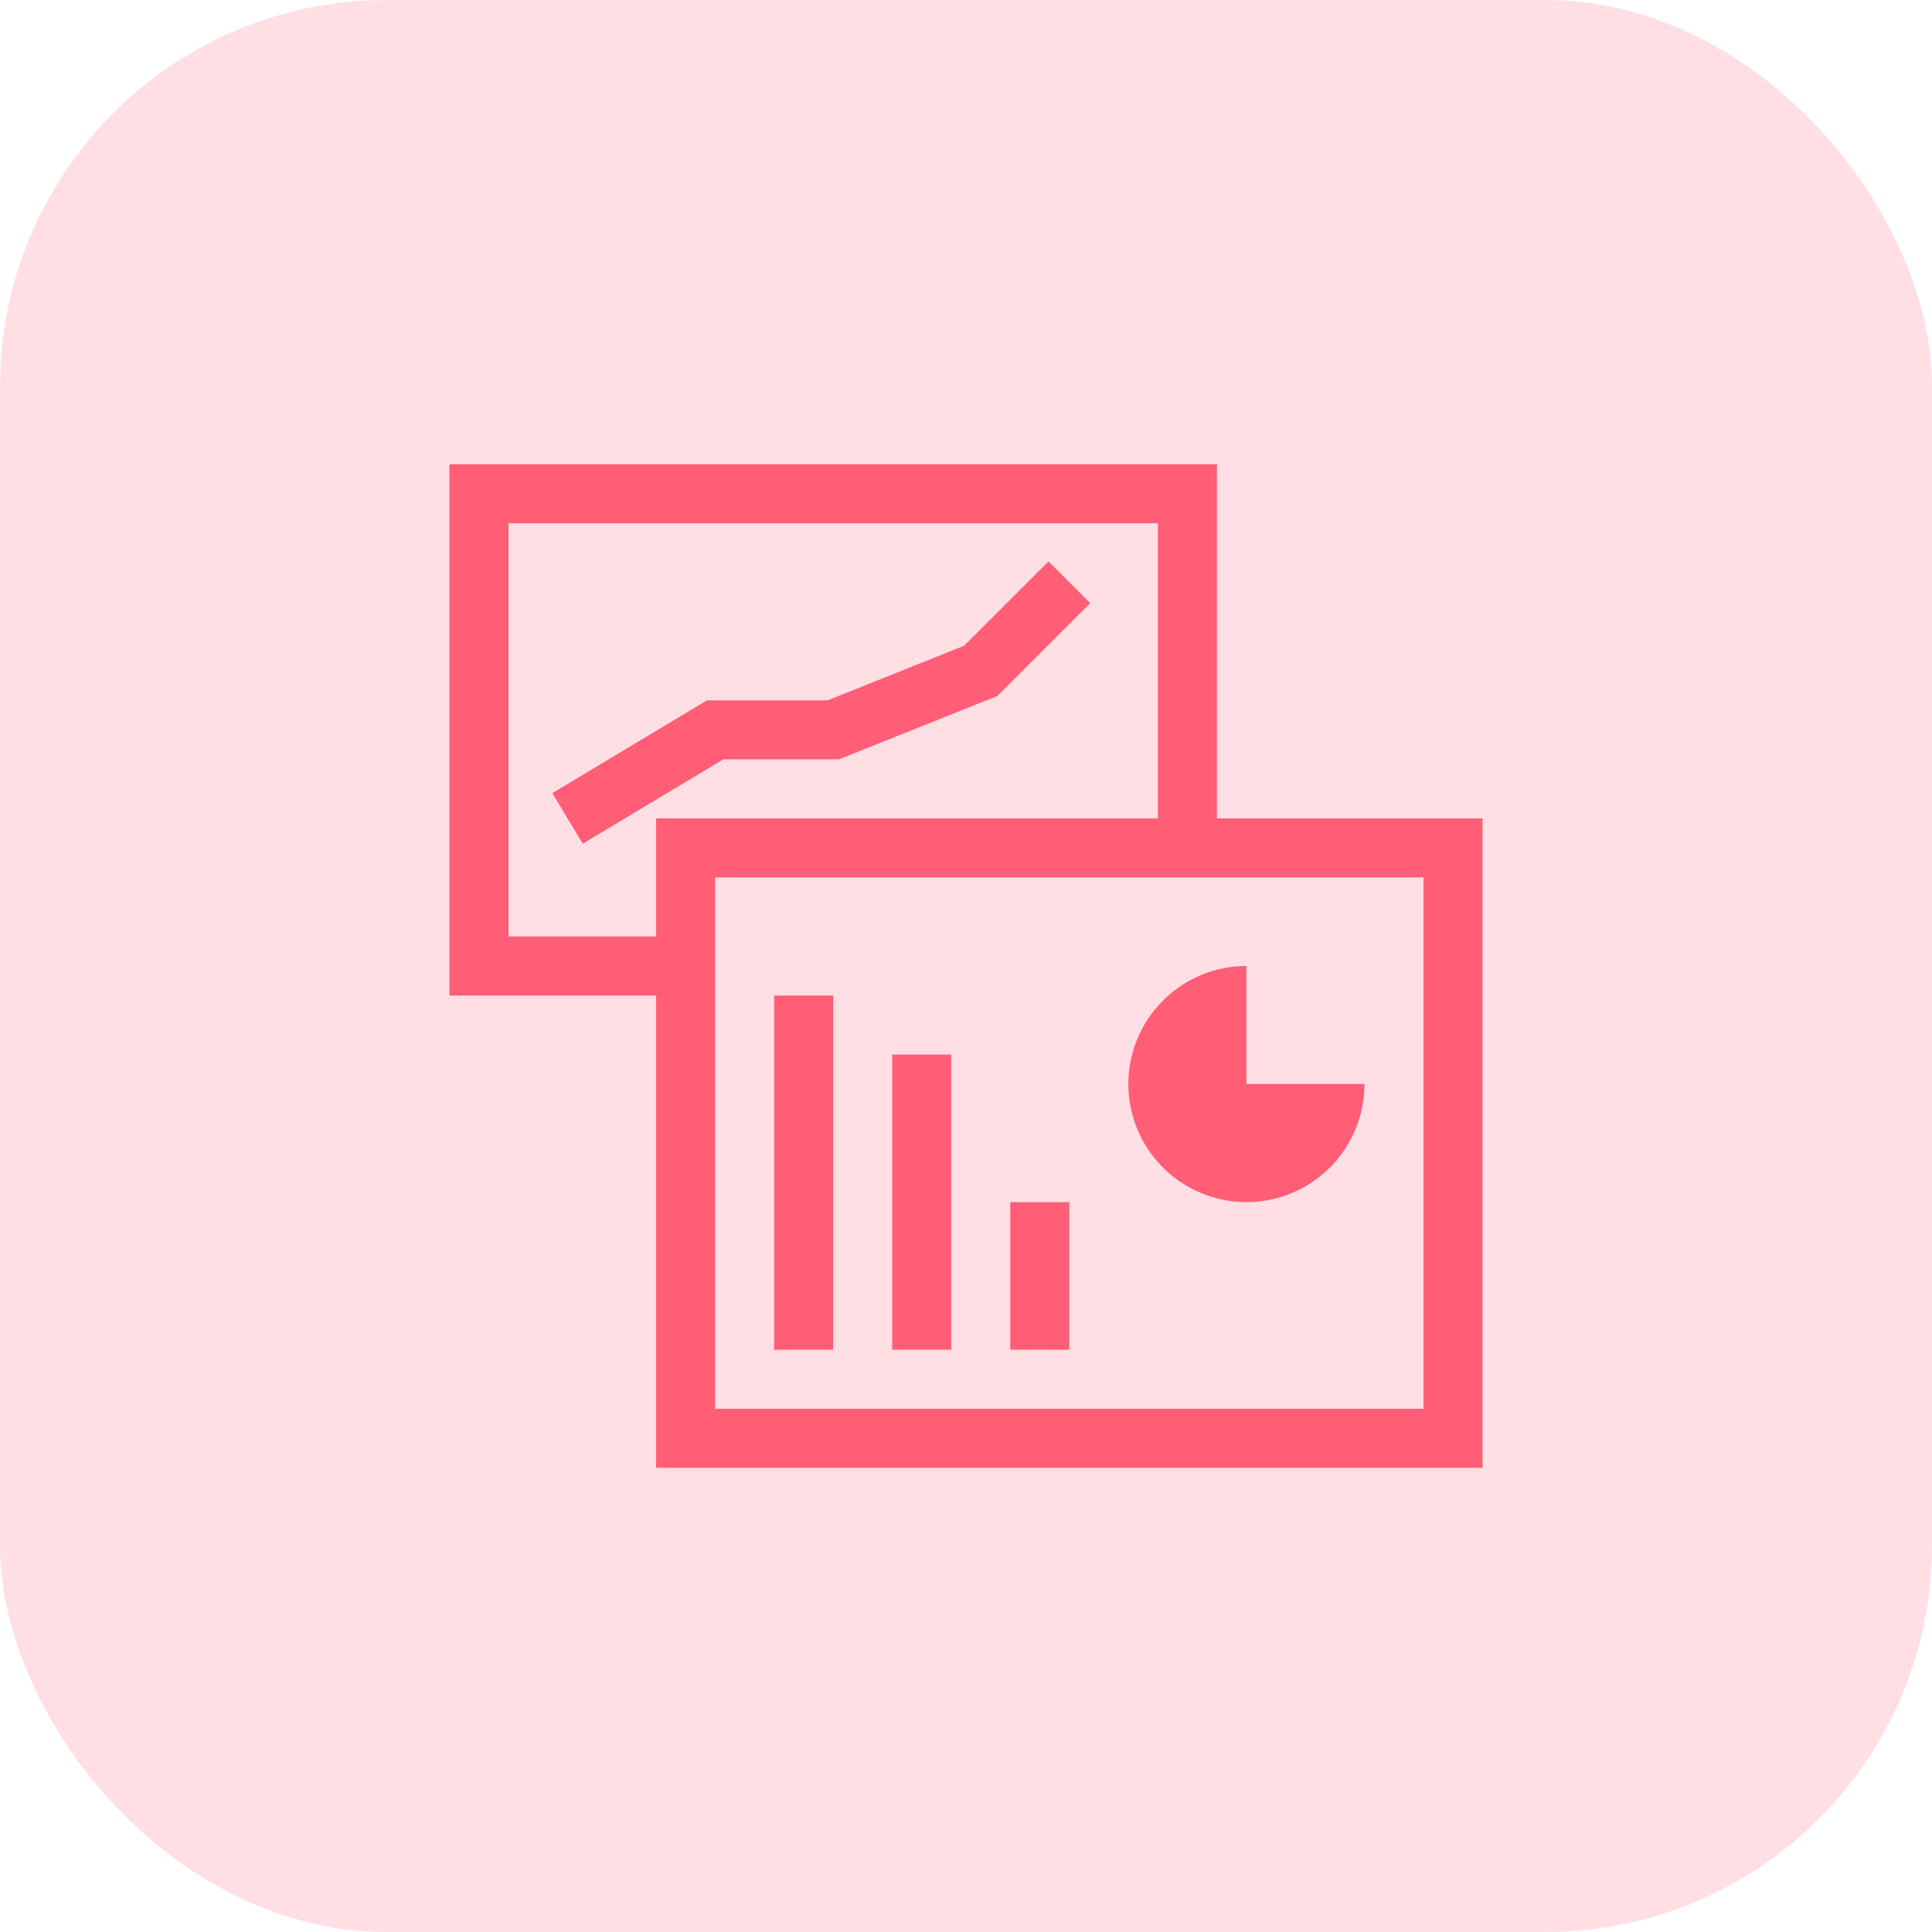 <svg width="75" height="75" viewBox="0 0 75 75" fill="none" xmlns="http://www.w3.org/2000/svg">
<rect width="75" height="75" rx="15" fill="#FFDFE4"/>
<path d="M47.24 31.771V18.021H17.448V38.646H25.469V56.979H57.552V31.771H47.24ZM19.74 36.354V20.312H44.948V31.771H25.469V36.354H19.74ZM55.261 54.688H27.761V34.062H55.261V54.688Z" fill="#FF5E76"/>
<path d="M32.344 38.646H30.052V52.396H32.344V38.646Z" fill="#FF5E76"/>
<path d="M36.927 40.938H34.636V52.396H36.927V40.938Z" fill="#FF5E76"/>
<path d="M41.51 46.667H39.219V52.396H41.51V46.667Z" fill="#FF5E76"/>
<path d="M32.564 29.479L38.718 27.018L42.321 23.415L40.7 21.794L37.428 25.065L32.123 27.188H27.442L21.441 30.788L22.621 32.753L28.078 29.479H32.564Z" fill="#FF5E76"/>
<path d="M43.802 42.083C43.802 43.299 44.285 44.465 45.144 45.324C46.004 46.184 47.17 46.667 48.385 46.667C49.601 46.667 50.767 46.184 51.626 45.324C52.486 44.465 52.969 43.299 52.969 42.083H48.385V37.5C47.17 37.5 46.004 37.983 45.144 38.842C44.285 39.702 43.802 40.868 43.802 42.083Z" fill="#FF5E76"/>
</svg>
